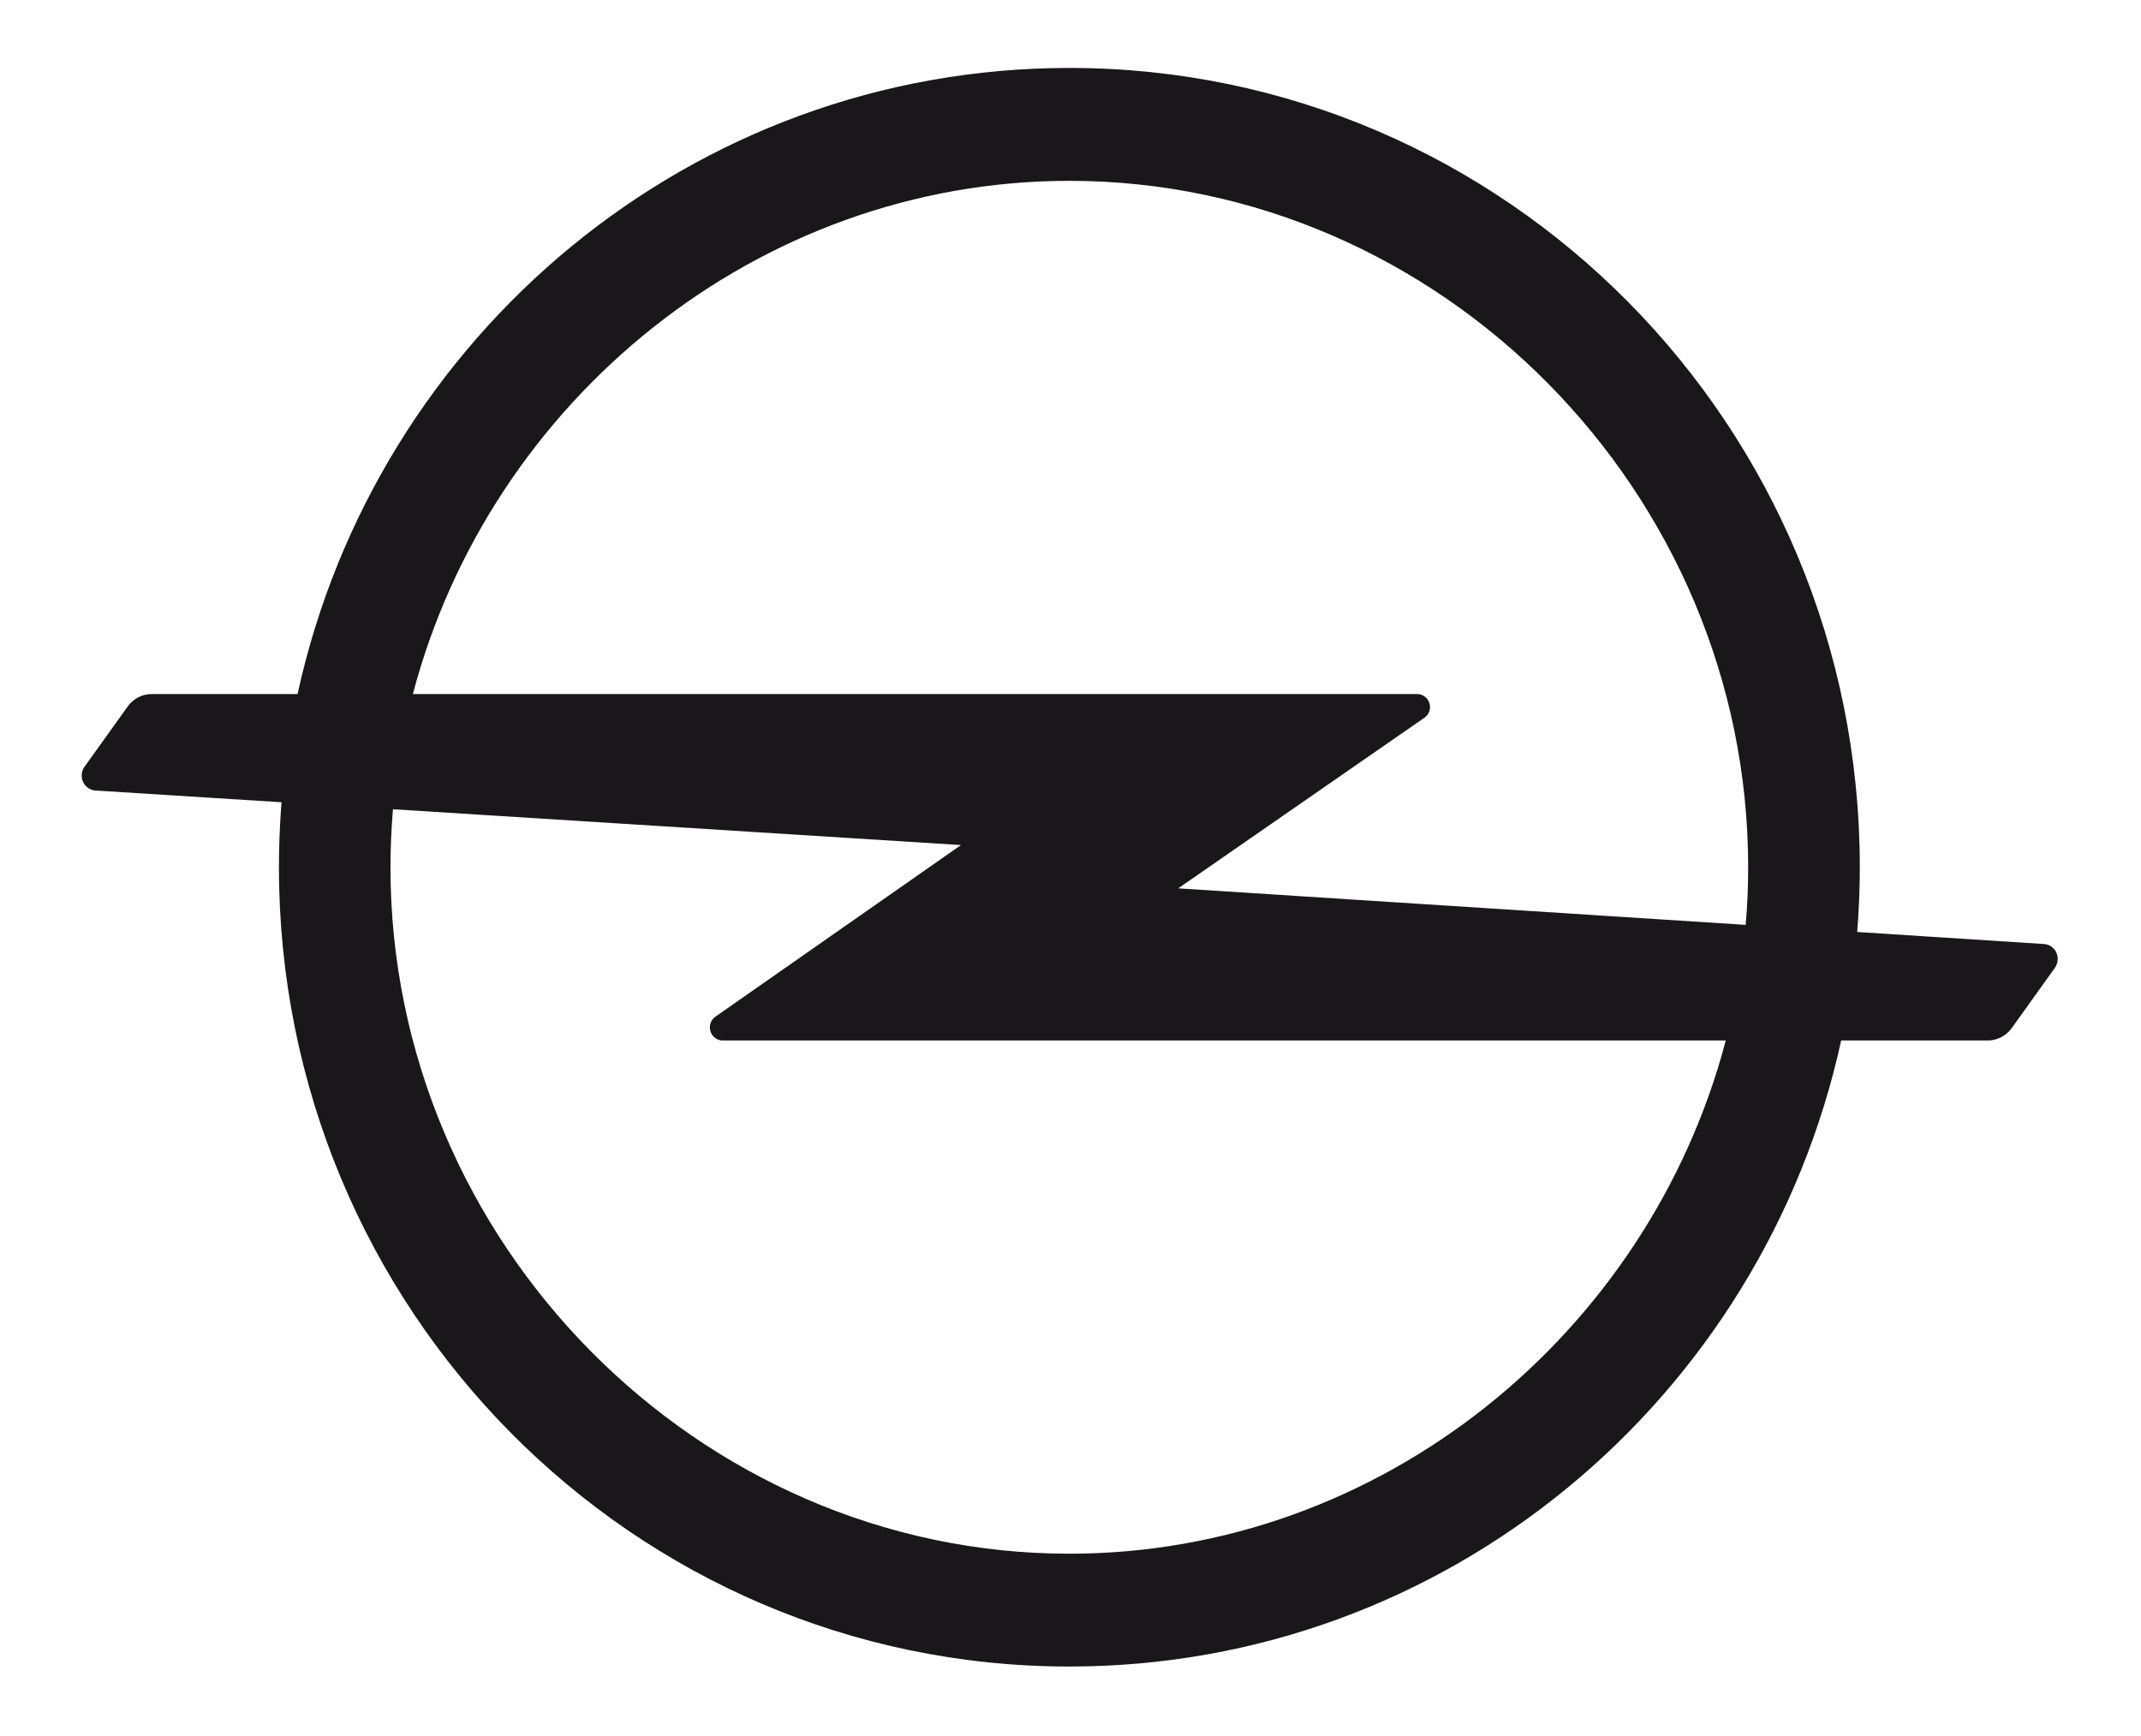 <?xml version="1.0" encoding="UTF-8"?>
<svg xmlns="http://www.w3.org/2000/svg" xmlns:xlink="http://www.w3.org/1999/xlink" width="74px" height="60px" viewBox="0 0 73 60" version="1.1">
<g id="surface1">
<path style=" stroke:none;fill-rule:nonzero;fill:rgb(10.196%,9.02%,10.588%);fill-opacity:1;" d="M 36.461 53.699 C 23.633 53.699 12.996 42.941 12.996 29.973 C 12.996 29.301 13.027 28.633 13.082 27.969 L 32.715 29.207 L 24.223 35.141 C 24.109 35.223 24.035 35.355 24.035 35.508 C 24.035 35.758 24.234 35.961 24.48 35.961 L 59.148 35.961 C 56.484 46.09 47.246 53.699 36.461 53.699 M 36.461 6.25 C 49.285 6.25 59.922 17.004 59.922 29.973 C 59.922 30.645 59.895 31.309 59.836 31.965 L 40.223 30.703 L 48.734 24.805 C 48.852 24.723 48.926 24.59 48.926 24.438 C 48.926 24.188 48.727 23.988 48.48 23.988 L 13.77 23.988 C 16.438 13.855 25.676 6.25 36.461 6.25 M 70.109 32.625 L 63.691 32.211 C 63.75 31.473 63.781 30.727 63.781 29.973 C 63.781 14.719 51.547 2.348 36.461 2.348 C 23.402 2.348 12.488 11.609 9.785 23.988 L 4.742 23.988 C 4.414 23.988 4.117 24.145 3.93 24.395 L 2.43 26.488 C 2.363 26.574 2.324 26.684 2.324 26.805 C 2.324 27.09 2.551 27.324 2.836 27.324 L 9.23 27.727 C 9.172 28.469 9.141 29.219 9.141 29.973 C 9.141 45.23 21.371 57.598 36.461 57.598 C 49.516 57.598 60.43 48.336 63.137 35.961 L 68.203 35.961 C 68.531 35.961 68.828 35.801 69.016 35.555 L 70.516 33.461 C 70.582 33.371 70.621 33.262 70.621 33.141 C 70.621 32.855 70.395 32.625 70.109 32.625 "/>
</g>
</svg>
